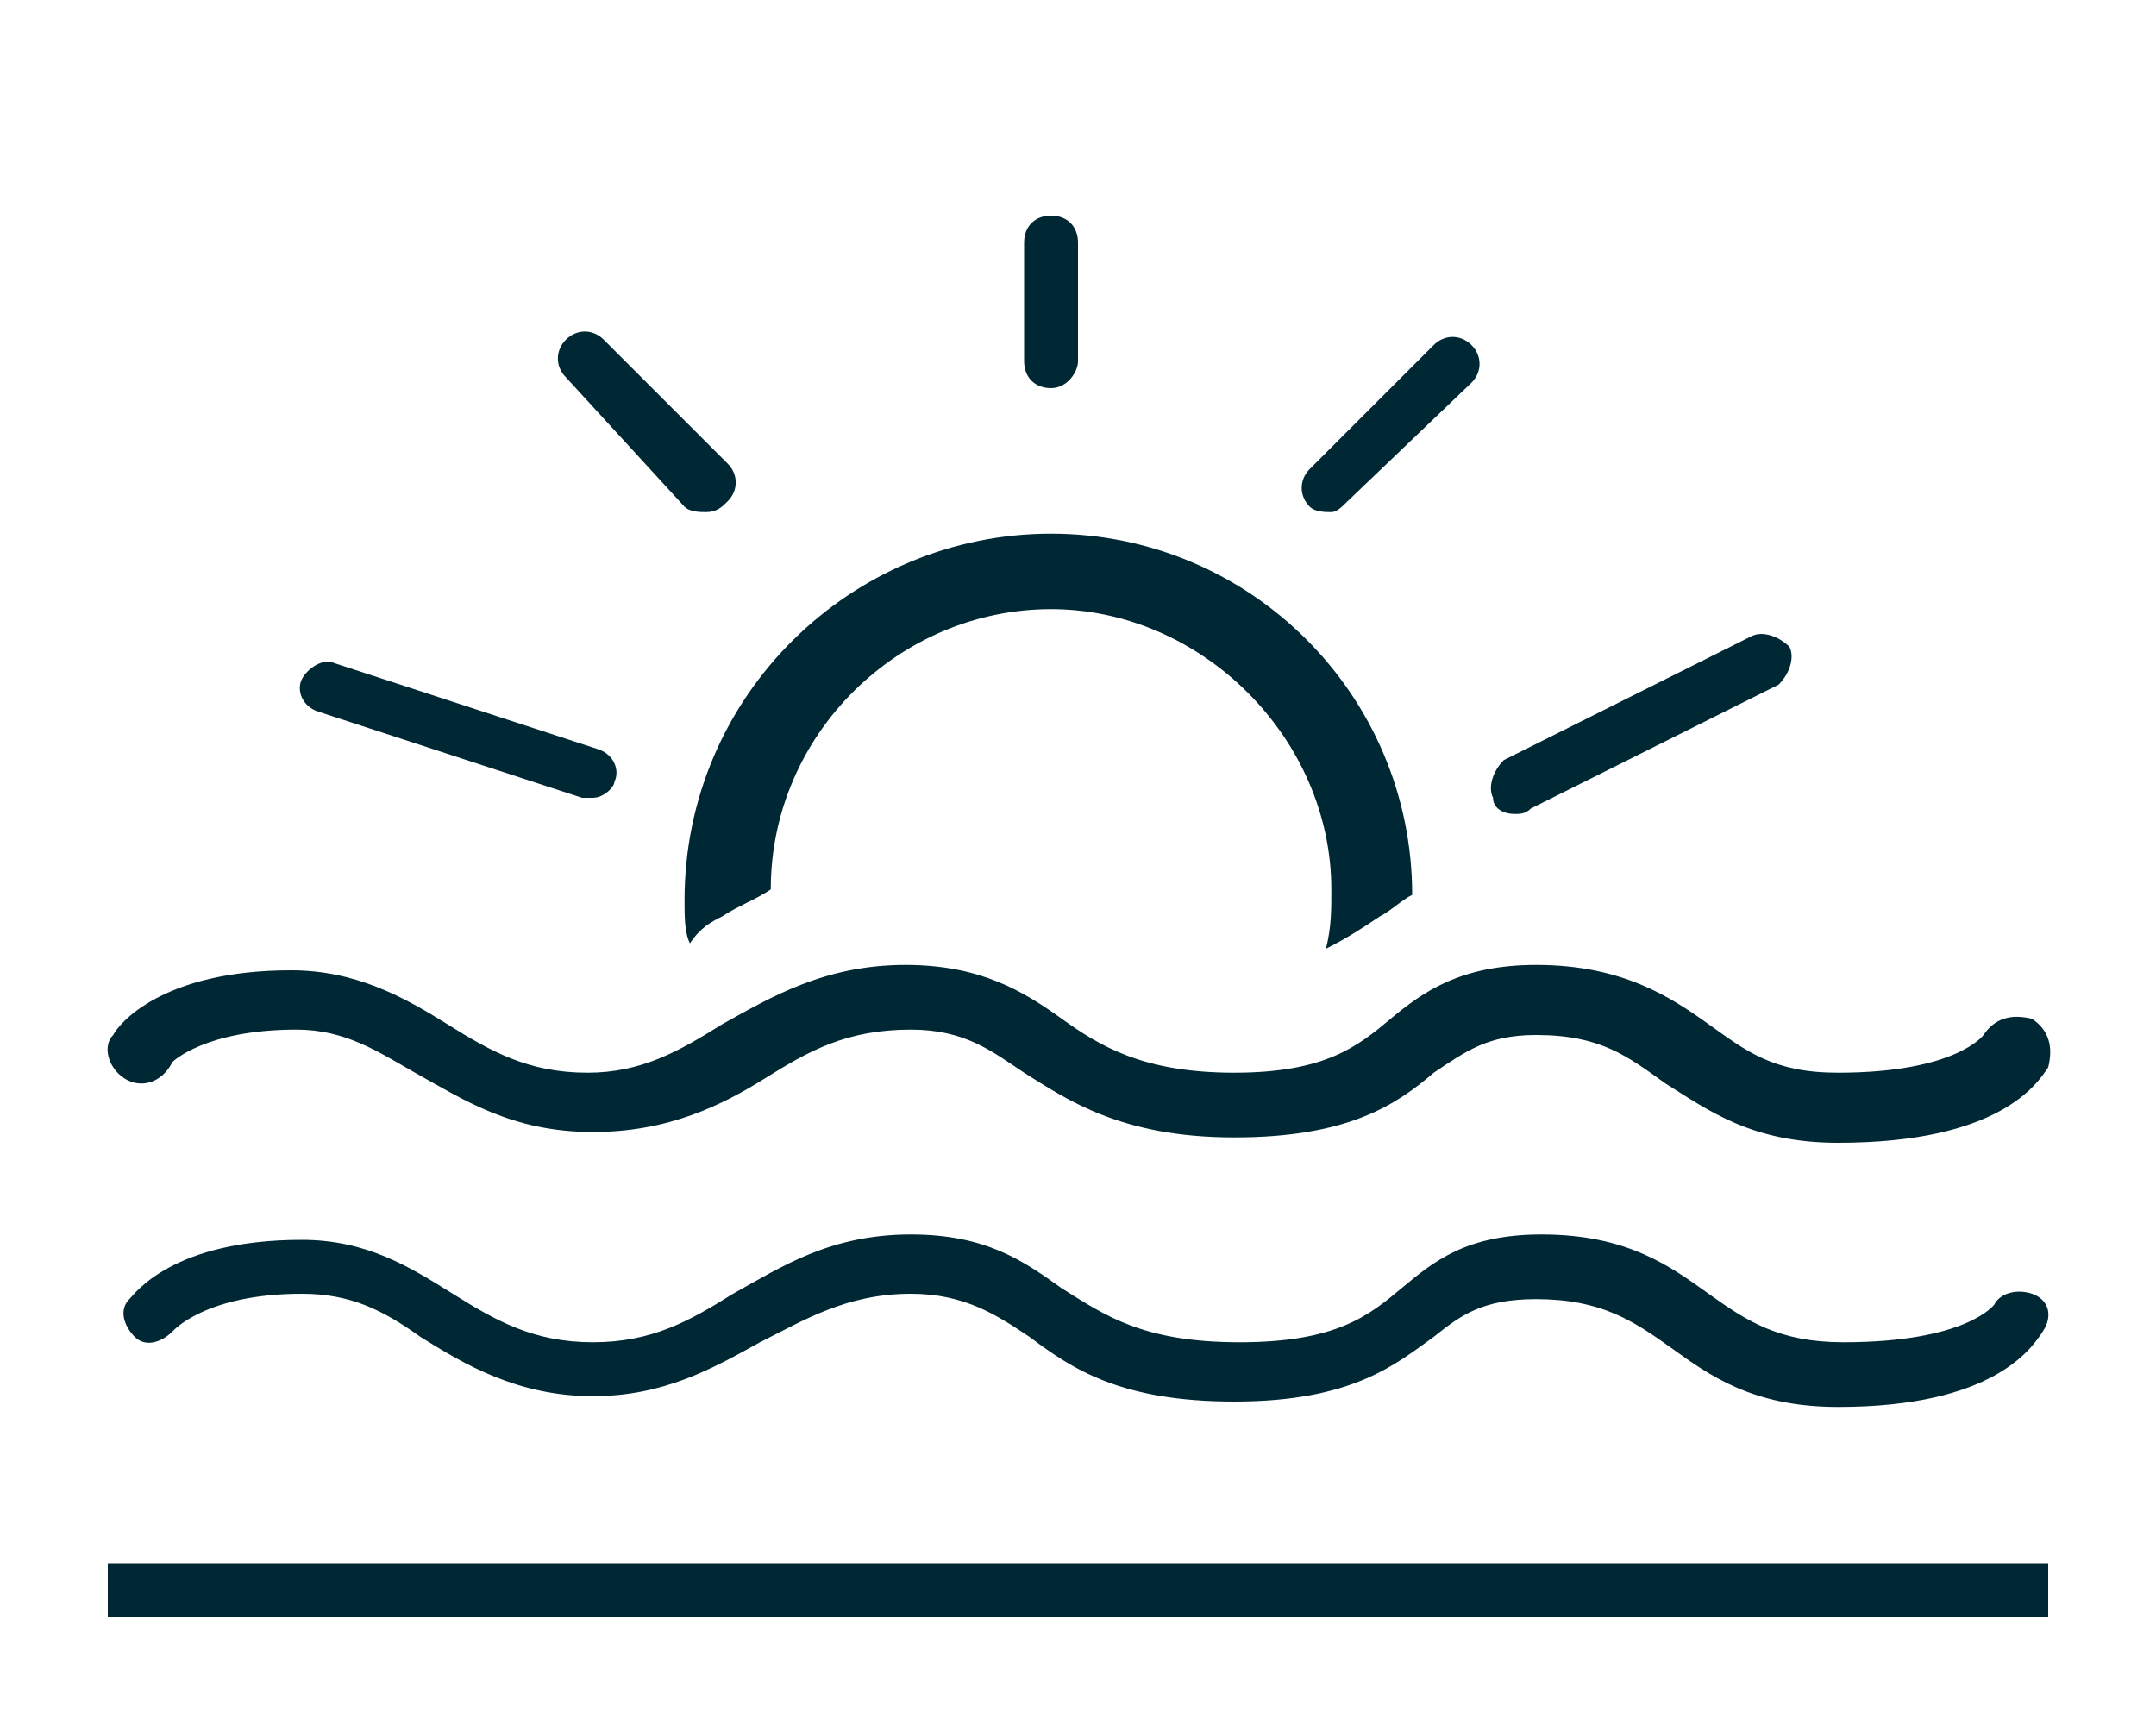 <?xml version="1.0" encoding="utf-8"?>
<!-- Generator: Adobe Illustrator 23.0.1, SVG Export Plug-In . SVG Version: 6.00 Build 0)  -->
<svg version="1.1" id="Layer_1" xmlns="http://www.w3.org/2000/svg" xmlns:xlink="http://www.w3.org/1999/xlink" x="0px" y="0px"
	 viewBox="0 0 40 32" style="enable-background:new 0 0 40 32;" xml:space="preserve">
<style type="text/css">
	.st0{fill:#C08F00;}
	.st1{fill:none;stroke:#C08F00;stroke-miterlimit:10;}
	.st2{fill:#D34848;}
	.st3{fill:#FFFFFF;}
	.st4{fill:#002834;}
</style>
<g>
	<g>
		<rect x="2" y="29" class="st4" width="36" height="1"/>
	</g>
</g>
<g>
	<g>
		<path class="st4" d="M28.1,15.1c-0.2,0-0.4-0.1-0.4-0.3c-0.1-0.2,0-0.5,0.2-0.7l4.6-2.3c0.2-0.1,0.5,0,0.7,0.2
			c0.1,0.2,0,0.5-0.2,0.7L28.4,15C28.3,15.1,28.2,15.1,28.1,15.1z"/>
	</g>
</g>
<g>
	<g>
		<path class="st4" d="M24.7,9.5c-0.1,0-0.3,0-0.4-0.1c-0.2-0.2-0.2-0.5,0-0.7l2.3-2.3c0.2-0.2,0.5-0.2,0.7,0s0.2,0.5,0,0.7L25,9.3
			C24.9,9.4,24.8,9.5,24.7,9.5z"/>
	</g>
</g>
<g>
	<g>
		<path class="st4" d="M13.1,9.5c-0.1,0-0.3,0-0.4-0.1L10.5,7c-0.2-0.2-0.2-0.5,0-0.7s0.5-0.2,0.7,0l2.3,2.3c0.2,0.2,0.2,0.5,0,0.7
			C13.4,9.4,13.3,9.5,13.1,9.5z"/>
	</g>
</g>
<g>
	<g>
		<path class="st4" d="M11,14.8c-0.1,0-0.1,0-0.2,0l-4.9-1.6c-0.3-0.1-0.4-0.4-0.3-0.6s0.4-0.4,0.6-0.3l4.9,1.6
			c0.3,0.1,0.4,0.4,0.3,0.6C11.4,14.6,11.2,14.8,11,14.8z"/>
	</g>
</g>
<g>
	<g>
		<path class="st4" d="M19.5,7.2c-0.3,0-0.5-0.2-0.5-0.5V4.5C19,4.2,19.2,4,19.5,4S20,4.2,20,4.5v2.2C20,6.9,19.8,7.2,19.5,7.2z"/>
	</g>
</g>
<g>
	<g>
		<path class="st4" d="M34.1,26.1c-1.6,0-2.4-0.6-3.1-1.1c-0.7-0.5-1.3-0.9-2.5-0.9c-1,0-1.4,0.3-1.9,0.7c-0.7,0.5-1.5,1.2-3.7,1.2
			c-2.1,0-3-0.6-3.8-1.2c-0.6-0.4-1.2-0.8-2.2-0.8c-1.2,0-2,0.5-2.8,0.9c-0.9,0.5-1.8,1-3.1,1c-1.4,0-2.4-0.6-3.2-1.1
			c-0.7-0.5-1.3-0.8-2.2-0.8c-1.8,0-2.4,0.7-2.4,0.7c-0.2,0.2-0.5,0.3-0.7,0.1c-0.2-0.2-0.3-0.5-0.1-0.7c0.1-0.1,0.8-1.1,3.2-1.1
			c1.2,0,2,0.5,2.8,1c0.8,0.5,1.5,0.9,2.6,0.9c1.1,0,1.8-0.4,2.6-0.9c0.9-0.5,1.8-1.1,3.3-1.1c1.4,0,2.1,0.5,2.8,1
			c0.8,0.5,1.5,1,3.3,1c1.8,0,2.4-0.5,3-1c0.6-0.5,1.2-1,2.6-1c1.6,0,2.4,0.6,3.1,1.1c0.7,0.5,1.3,0.9,2.5,0.9
			c2.3,0,2.8-0.7,2.8-0.7c0.1-0.2,0.4-0.3,0.7-0.2c0.3,0.1,0.4,0.4,0.2,0.7C37.7,25,37,26.1,34.1,26.1z"/>
	</g>
</g>
<g>
	<g>
		<path class="st4" d="M34.1,21.2c-1.6,0-2.4-0.6-3.2-1.1c-0.7-0.5-1.2-0.9-2.4-0.9c-0.9,0-1.3,0.3-1.9,0.7
			c-0.7,0.6-1.6,1.2-3.7,1.2c-2.1,0-3.1-0.7-3.9-1.2c-0.6-0.4-1.1-0.8-2.1-0.8c-1.2,0-1.9,0.4-2.7,0.9c-0.8,0.5-1.8,1-3.2,1
			c-1.5,0-2.4-0.6-3.3-1.1c-0.7-0.4-1.3-0.8-2.2-0.8c-1.7,0-2.3,0.6-2.3,0.6C3,20.1,2.6,20.2,2.3,20c-0.3-0.2-0.4-0.6-0.2-0.8
			C2.2,19,3,18,5.4,18c1.2,0,2.1,0.5,2.9,1c0.8,0.5,1.5,0.9,2.6,0.9c1,0,1.7-0.4,2.5-0.9c0.9-0.5,1.9-1.1,3.4-1.1
			c1.4,0,2.2,0.5,2.9,1c0.7,0.5,1.5,1,3.2,1c1.7,0,2.3-0.5,2.9-1c0.6-0.5,1.3-1,2.7-1c1.6,0,2.5,0.6,3.2,1.1
			c0.7,0.5,1.2,0.9,2.4,0.9c2.2,0,2.7-0.7,2.7-0.7c0.2-0.3,0.5-0.4,0.9-0.3c0.3,0.2,0.4,0.5,0.3,0.9C37.8,20.1,37.1,21.2,34.1,21.2z
			"/>
	</g>
</g>
<path class="st4" d="M13.4,17c0.3-0.2,0.6-0.3,0.9-0.5c0,0,0,0,0,0c0-2.9,2.4-5.2,5.2-5.2s5.2,2.4,5.2,5.2c0,0.4,0,0.7-0.1,1.1
	c0.4-0.2,0.7-0.4,1-0.6c0.2-0.1,0.4-0.3,0.6-0.4c0-3.7-3-6.7-6.7-6.7c-3.7,0-6.8,3-6.8,6.8c0,0.3,0,0.6,0.1,0.8
	C13,17.2,13.2,17.1,13.4,17z"/>
</svg>
